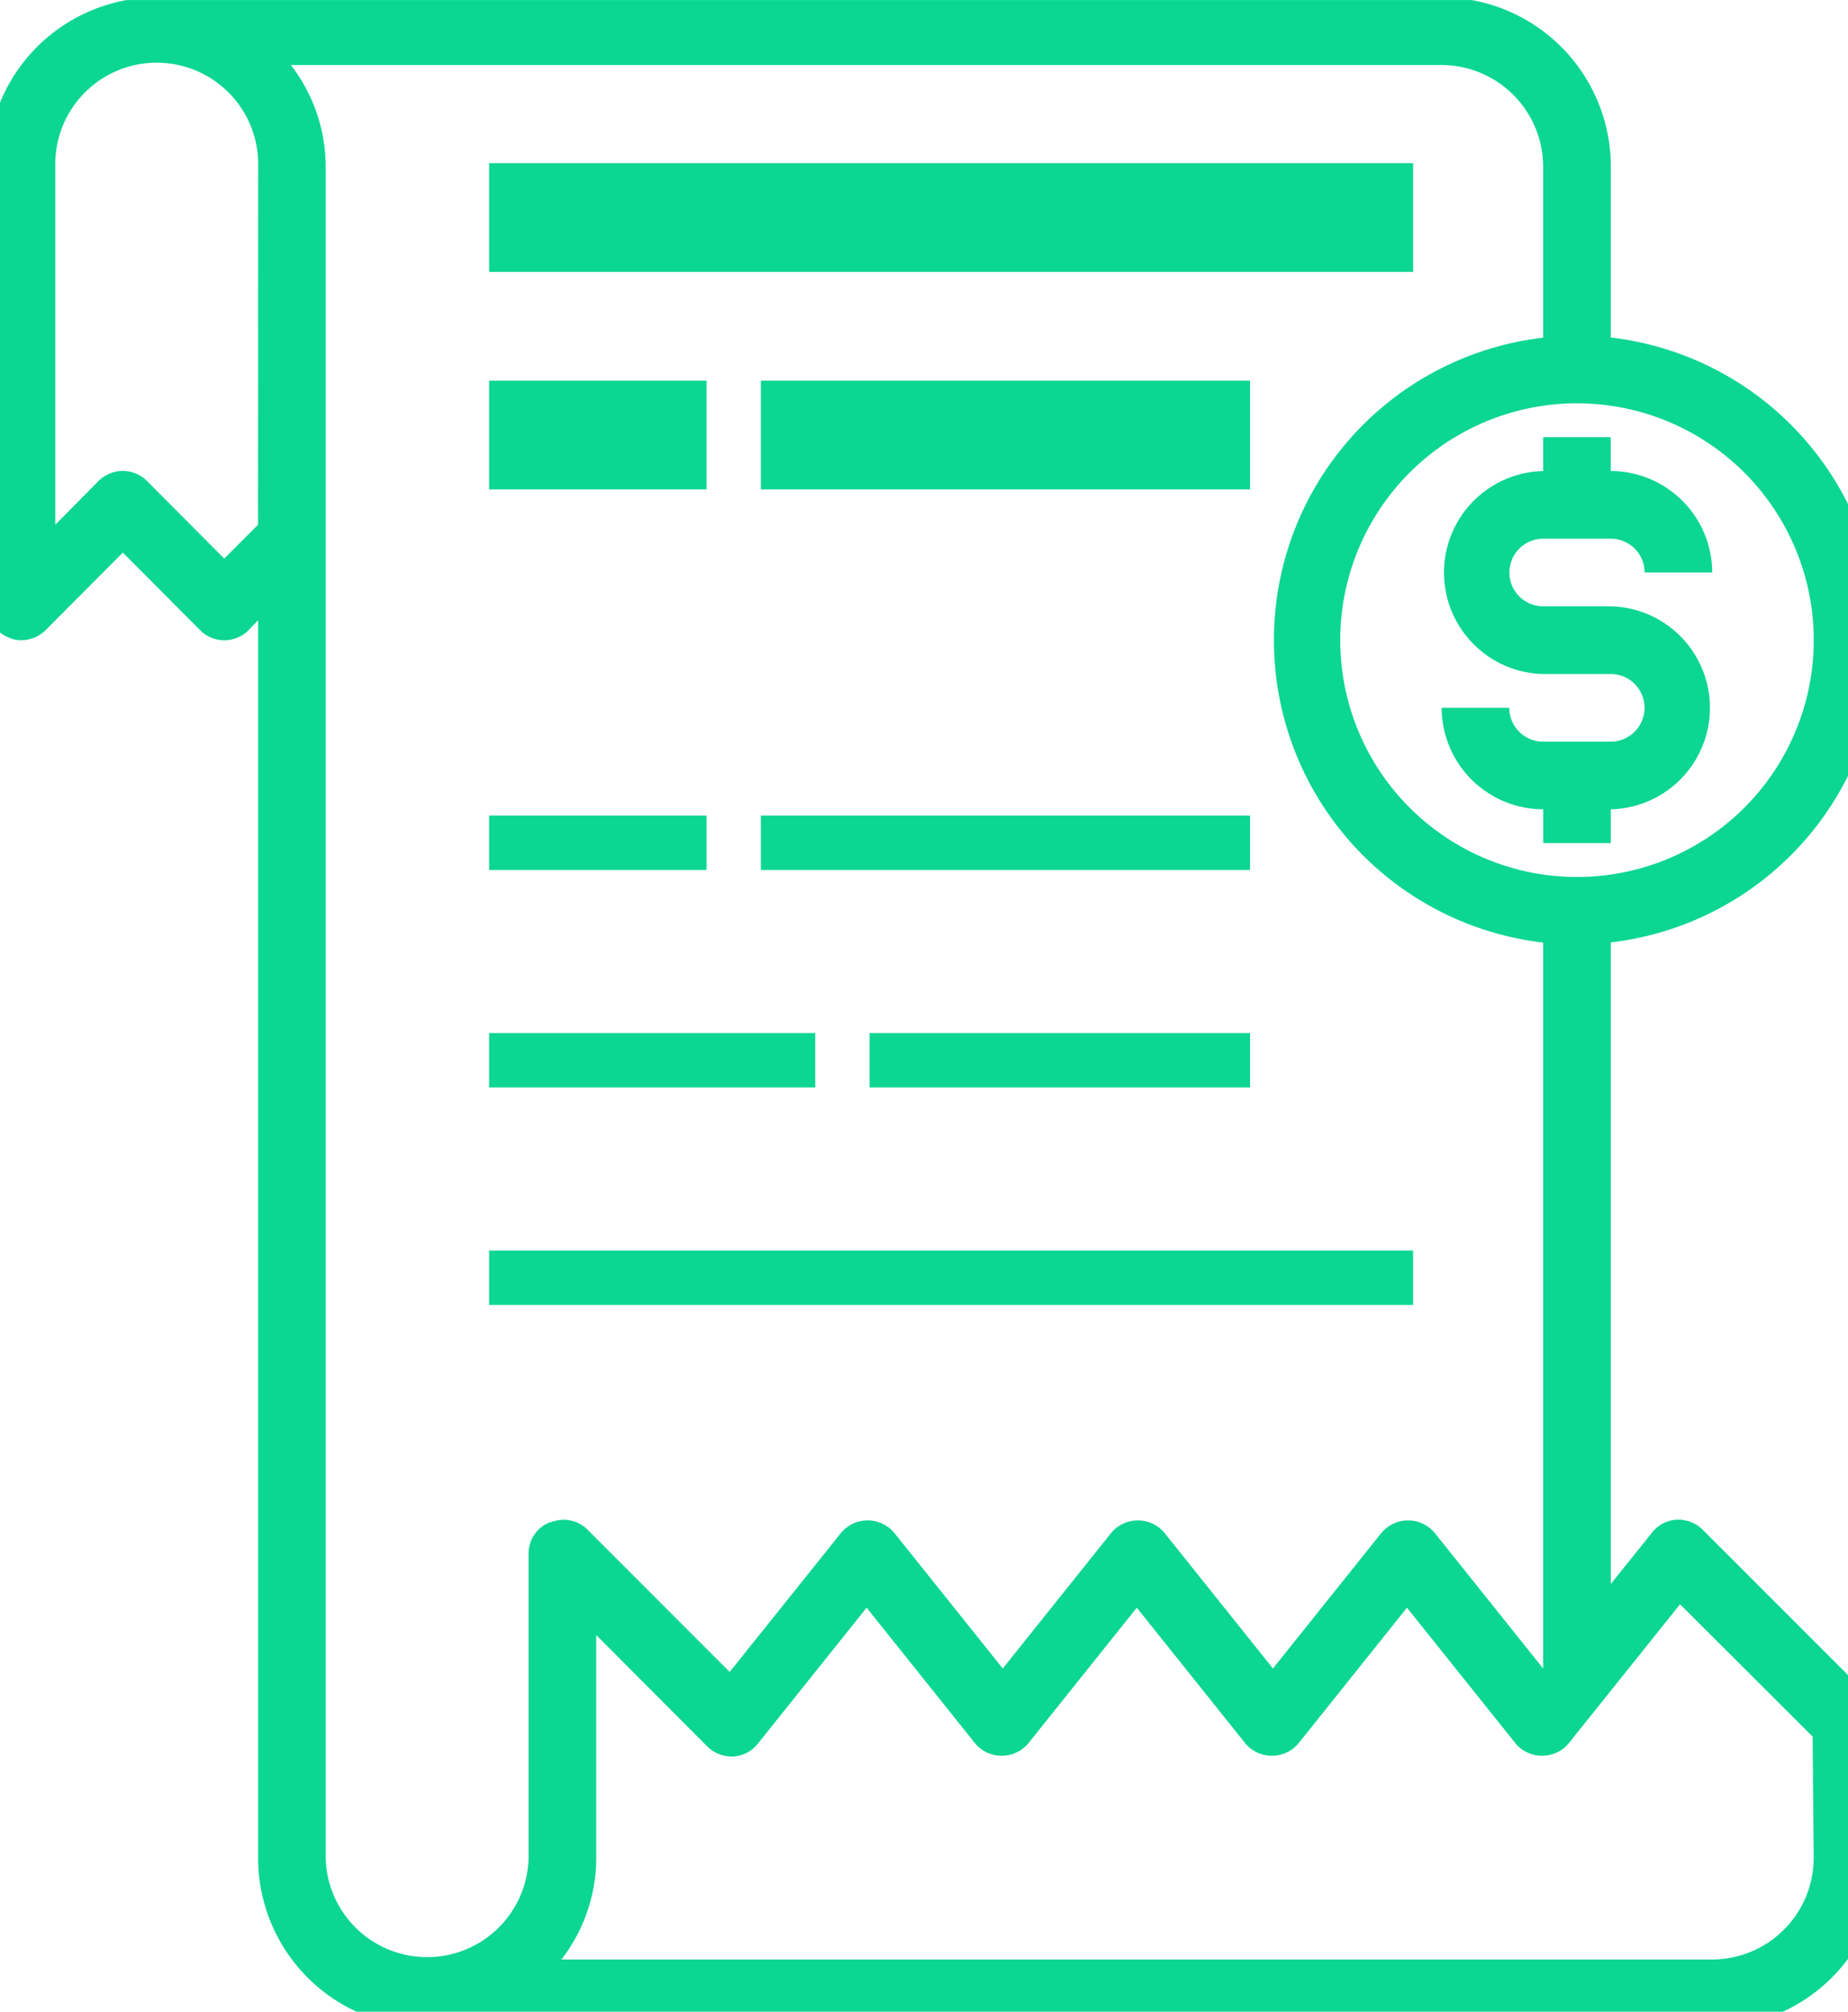 <svg xmlns="http://www.w3.org/2000/svg" xmlns:xlink="http://www.w3.org/1999/xlink" width="34" height="37" viewBox="0 0 34 37">
  <defs>
    <clipPath id="clip-path">
      <rect id="Retângulo_1283" data-name="Retângulo 1283" width="34" height="37" transform="translate(0.127 -0.18)" fill="#0bd692"/>
    </clipPath>
  </defs>
  <g id="Grupo_3388" data-name="Grupo 3388" transform="translate(-146.293 -6213.039)">
    <g id="Grupo_2841" data-name="Grupo 2841" transform="translate(146.166 6213.22)">
      <g id="Grupo_2840" data-name="Grupo 2840" transform="translate(0 0)" clip-path="url(#clip-path)">
        <path id="Caminho_1352" data-name="Caminho 1352" d="M593.733,402.978a.622.622,0,0,0-.622-.622h-1.244a1.867,1.867,0,0,1,0-3.733V398h1.244v.622a1.872,1.872,0,0,1,1.867,1.867h-1.244a.622.622,0,0,0-.622-.622h-1.244a.622.622,0,1,0,0,1.244h1.244a1.867,1.867,0,0,1,0,3.733v.622h-1.244v-.622A1.872,1.872,0,0,1,590,402.978h1.244a.622.622,0,0,0,.622.622h1.244a.622.622,0,0,0,.622-.622Zm0,0" transform="translate(-563.349 -390.14)" fill="#0bd692"/>
        <path id="Caminho_1353" data-name="Caminho 1353" d="M363.552,348.179a.643.643,0,0,0-.479-.18.618.618,0,0,0-.448.237l-.759.945v-11.8a5.6,5.6,0,0,0,0-11.125v-3.148A3.111,3.111,0,0,0,358.755,320H335.111A3.111,3.111,0,0,0,332,323.111V331.2a.614.614,0,0,0,.386.572.526.526,0,0,0,.237.05.629.629,0,0,0,.442-.18l1.425-1.431,1.425,1.431a.628.628,0,0,0,.884,0l.18-.187v22.766a3.11,3.11,0,0,0,3.111,3.111h23.643a3.111,3.111,0,0,0,3.111-3.111v-2.489a.645.645,0,0,0-.18-.442Zm-2.309-20.713a4.356,4.356,0,1,1-4.355,4.355,4.356,4.356,0,0,1,4.355-4.355ZM336.978,329.7l-.622.622-1.425-1.431a.631.631,0,0,0-.884,0l-.8.809v-6.589a1.867,1.867,0,1,1,3.733,0Zm5.363,18.349a.614.614,0,0,0-.386.572v5.6a1.867,1.867,0,0,1-3.733,0v-31.11a3.065,3.065,0,0,0-.641-1.867h21.173a1.872,1.872,0,0,1,1.867,1.867v3.148a5.6,5.6,0,0,0,0,11.125v13.352l-2-2.5a.638.638,0,0,0-.971,0l-2,2.5-2-2.5a.638.638,0,0,0-.971,0l-2,2.5-2-2.5a.638.638,0,0,0-.971,0l-2.053,2.563-2.619-2.62a.623.623,0,0,0-.678-.13Zm23.258,6.172a1.872,1.872,0,0,1-1.867,1.867H342.559a3.064,3.064,0,0,0,.641-1.867v-4.1l2.047,2.053a.643.643,0,0,0,.479.18.618.618,0,0,0,.448-.237l2-2.5,2,2.5a.638.638,0,0,0,.971,0l2-2.5,2,2.5a.638.638,0,0,0,.971,0l2-2.5,2,2.5a.638.638,0,0,0,.971,0l2.053-2.563,2.439,2.433Zm0,0" transform="translate(-332.103 -320.229)" fill="#0bd692"/>
      </g>
    </g>
    <rect id="Retângulo_1284" data-name="Retângulo 1284" width="4" height="2" transform="translate(155.292 6220.04)" fill="#0bd692"/>
    <rect id="Retângulo_1285" data-name="Retângulo 1285" width="17" height="2" transform="translate(155.292 6216.04)" fill="#0bd692"/>
    <rect id="Retângulo_1286" data-name="Retângulo 1286" width="9" height="2" transform="translate(160.292 6220.04)" fill="#0bd692"/>
    <rect id="Retângulo_1287" data-name="Retângulo 1287" width="6" transform="translate(155.292 6225.04)" fill="#0bd692"/>
    <rect id="Retângulo_1288" data-name="Retângulo 1288" width="7" transform="translate(162.292 6225.04)" fill="#0bd692"/>
    <rect id="Retângulo_1289" data-name="Retângulo 1289" width="4" height="1" transform="translate(155.292 6228.04)" fill="#0bd692"/>
    <rect id="Retângulo_1290" data-name="Retângulo 1290" width="9" height="1" transform="translate(160.292 6228.04)" fill="#0bd692"/>
    <rect id="Retângulo_1291" data-name="Retângulo 1291" width="6" height="1" transform="translate(155.292 6232.04)" fill="#0bd692"/>
    <rect id="Retângulo_1292" data-name="Retângulo 1292" width="7" height="1" transform="translate(162.292 6232.04)" fill="#0bd692"/>
    <rect id="Retângulo_1293" data-name="Retângulo 1293" width="17" height="1" transform="translate(155.292 6236.04)" fill="#0bd692"/>
  </g>
</svg>
